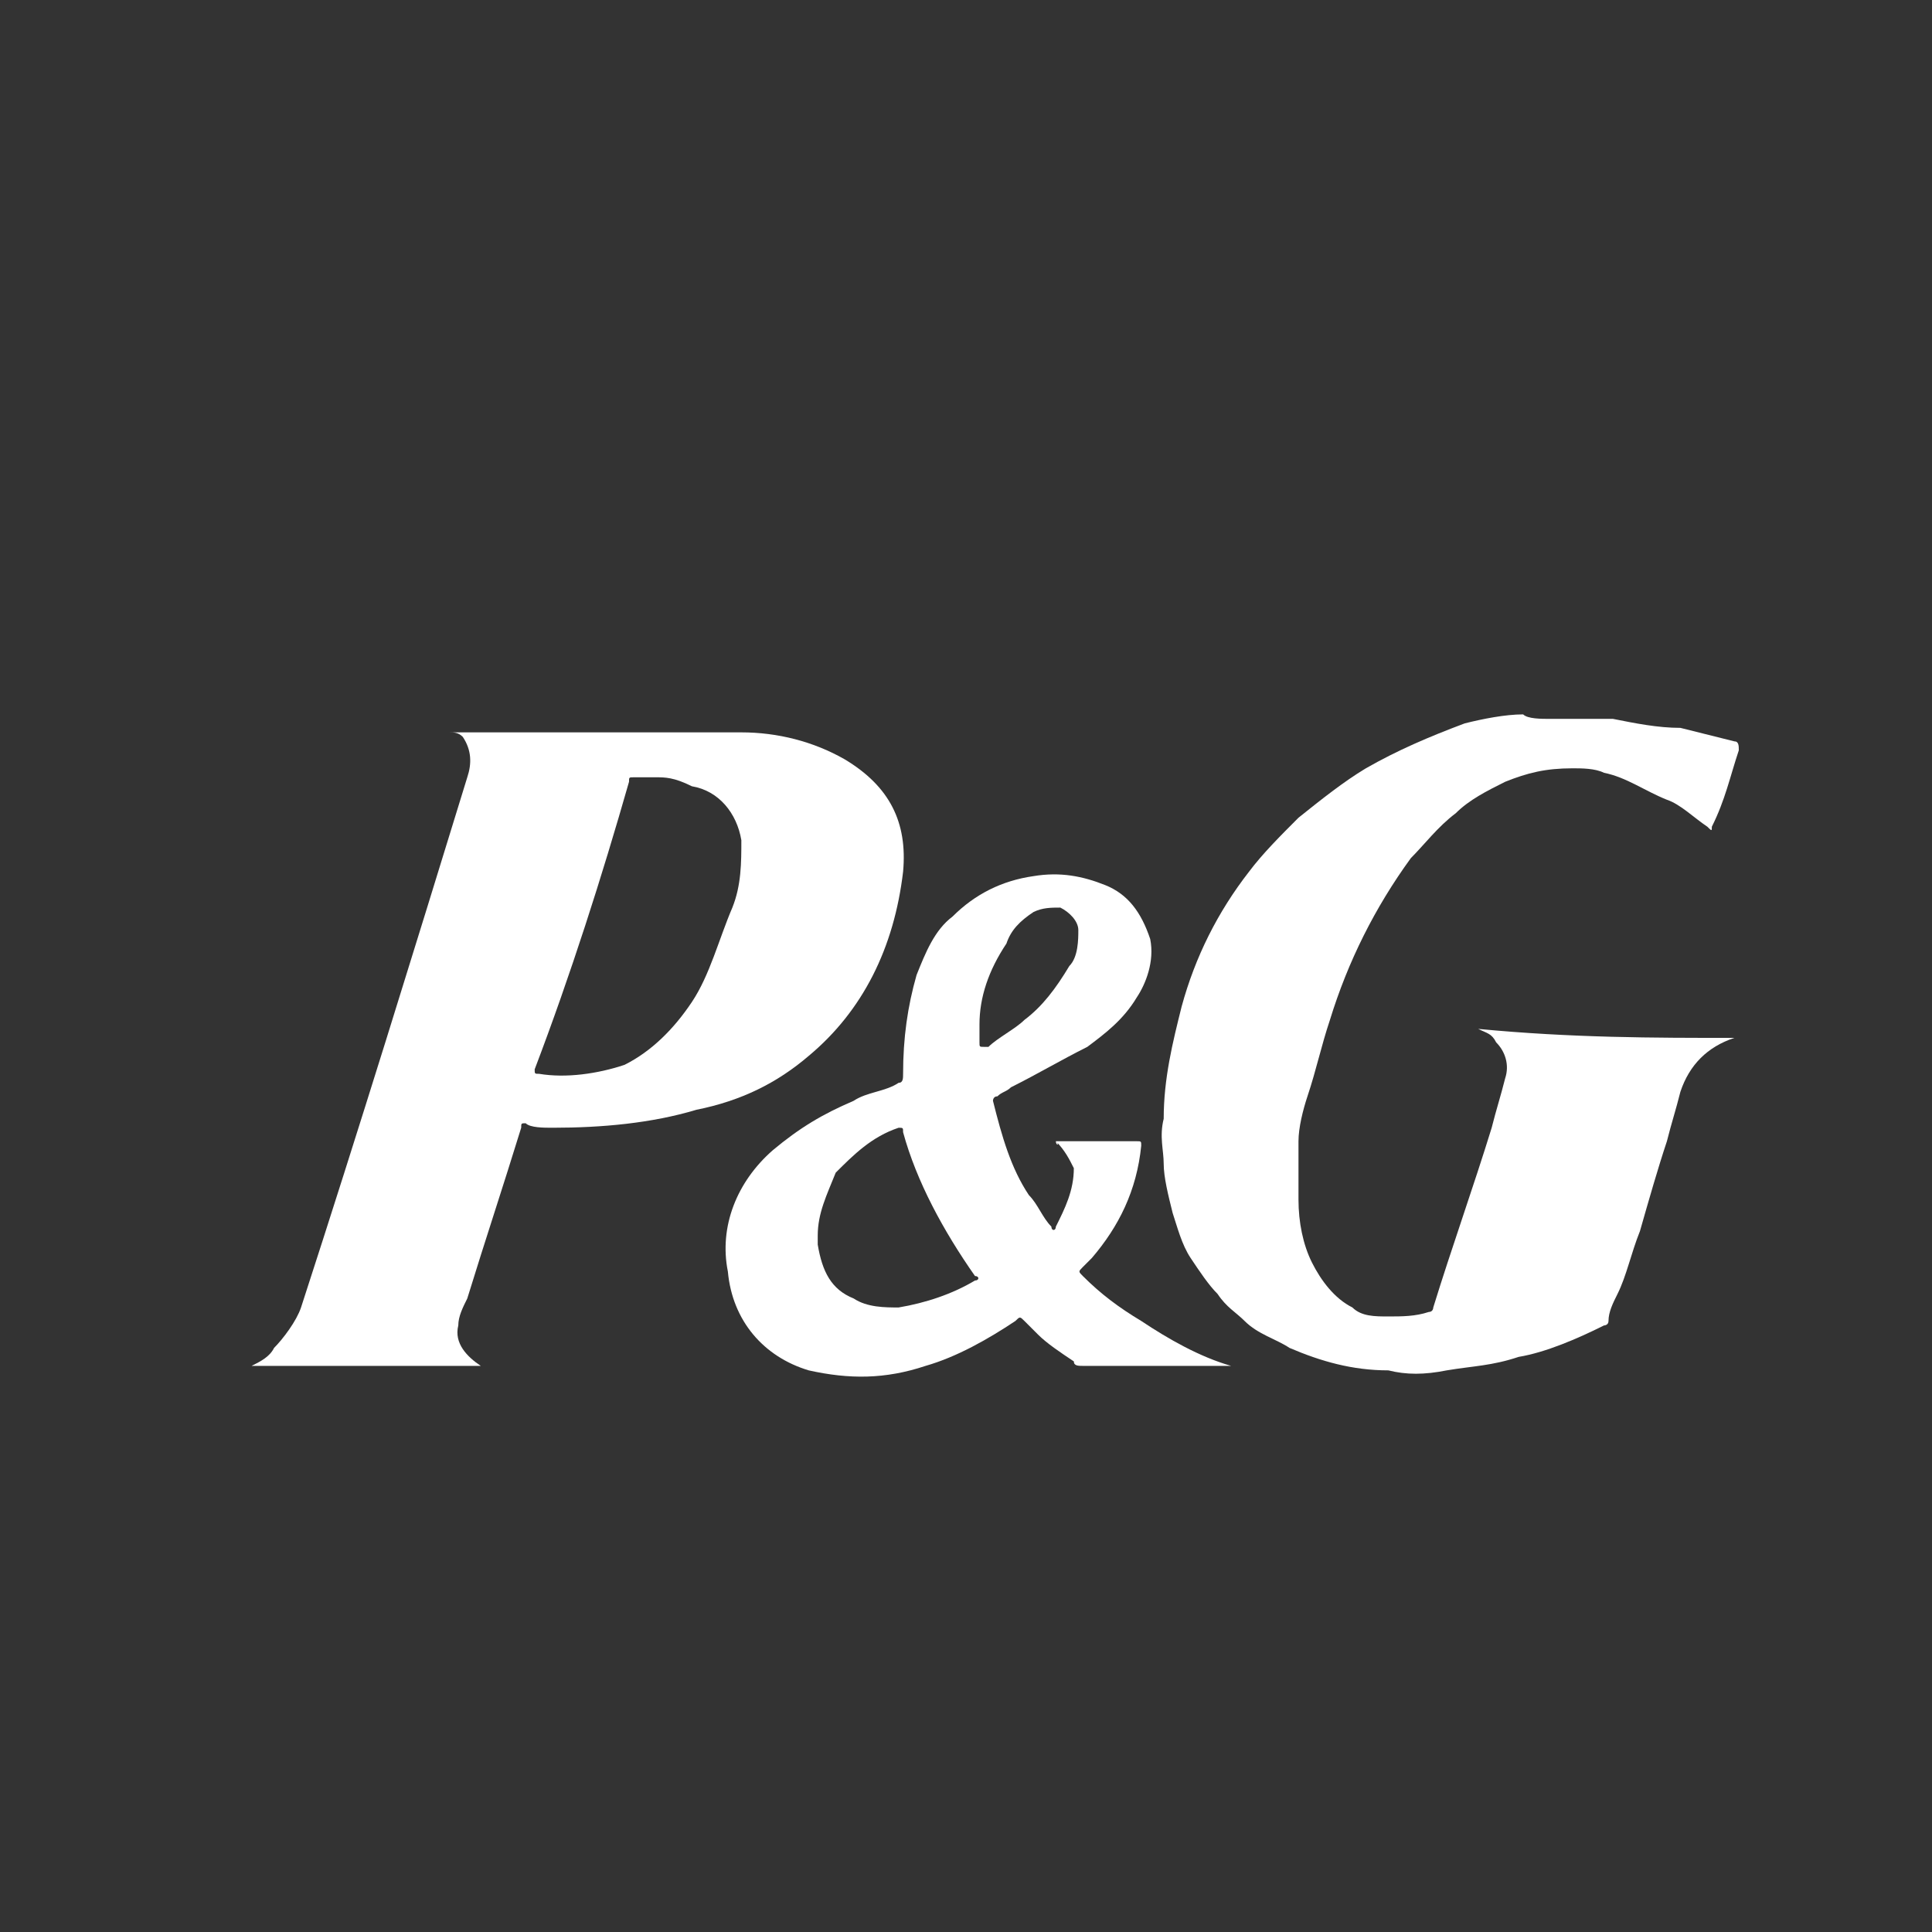 <?xml version="1.0" encoding="utf-8"?>
<!-- Generator: Adobe Illustrator 25.2.1, SVG Export Plug-In . SVG Version: 6.00 Build 0)  -->
<svg version="1.1" id="Capa_1" xmlns="http://www.w3.org/2000/svg" xmlns:xlink="http://www.w3.org/1999/xlink" x="0px" y="0px"
	 viewBox="0 0 43 43" enable-background="new 0 0 43 43" xml:space="preserve">
<rect x="0" y="0" width="43" height="43" fill="#333333" stroke="none"/>
<path fill="#FFFFFF" d="M10,16.3C10.1,16.3,10.1,16.3,10,16.3c2.2,0,4.4,0,6.5,0c0.8,0,1.6,0.2,2.3,0.6c1,0.6,1.4,1.4,1.3,2.5
	c-0.2,1.7-0.9,3.1-2.1,4.1c-0.7,0.6-1.5,1-2.5,1.2c-1,0.3-2.1,0.4-3.2,0.4c-0.2,0-0.5,0-0.6-0.1c-0.1,0-0.1,0-0.1,0.1
	c-0.4,1.3-0.8,2.5-1.2,3.8c-0.1,0.2-0.2,0.4-0.2,0.6c-0.1,0.4,0.2,0.7,0.5,0.9l0,0c-1.7,0-3.4,0-5.1,0C5.8,30.3,6,30.2,6.1,30
	c0.2-0.2,0.5-0.6,0.6-0.9c1.3-4,2.5-7.9,3.7-11.8c0.1-0.3,0.1-0.6-0.1-0.9C10.2,16.3,10.1,16.3,10,16.3z M14.6,17.3
	c-0.2,0-0.3,0-0.5,0c-0.1,0-0.1,0-0.1,0.1c-0.6,2.1-1.3,4.3-2.1,6.4c0,0.1,0,0.1,0.1,0.1c0.6,0.1,1.3,0,1.9-0.2
	c0.6-0.3,1.1-0.8,1.5-1.4c0.4-0.6,0.6-1.4,0.9-2.1c0.2-0.5,0.2-1,0.2-1.5c-0.1-0.6-0.5-1.1-1.1-1.2C15,17.3,14.8,17.3,14.6,17.3z"/>
<path fill="#FFFFFF" d="M38.6,23.1c-0.6,0.2-1,0.6-1.2,1.2c-0.1,0.4-0.2,0.7-0.3,1.1c-0.2,0.6-0.4,1.3-0.6,2c-0.2,0.5-0.3,1-0.5,1.4
	c-0.1,0.2-0.2,0.4-0.2,0.6c0,0.1-0.1,0.1-0.1,0.1c-0.6,0.3-1.3,0.6-1.9,0.7c-0.6,0.2-1,0.2-1.6,0.3c-0.5,0.1-0.9,0.1-1.3,0
	c-0.8,0-1.5-0.2-2.2-0.5c-0.3-0.2-0.7-0.3-1-0.6c-0.2-0.2-0.4-0.3-0.6-0.6c-0.2-0.2-0.4-0.5-0.6-0.8c-0.2-0.3-0.3-0.7-0.4-1
	c-0.1-0.4-0.2-0.8-0.2-1.1c0-0.3-0.1-0.6,0-1c0-0.9,0.2-1.7,0.4-2.5c0.3-1.1,0.8-2.1,1.5-3c0.3-0.4,0.7-0.8,1.1-1.2
	c0.5-0.4,1-0.8,1.5-1.1c0.7-0.4,1.4-0.7,2.2-1c0.4-0.1,0.9-0.2,1.3-0.2c0.1,0.1,0.4,0.1,0.6,0.1c0.2,0,0.2,0,0.4,0c0.4,0,0.7,0,1,0
	c0.5,0.1,1,0.2,1.5,0.2c0.4,0.1,0.8,0.2,1.2,0.3c0.1,0,0.1,0.1,0.1,0.2c-0.2,0.6-0.3,1.1-0.6,1.7c0,0.1,0,0.1-0.1,0
	c-0.3-0.2-0.6-0.5-0.9-0.6c-0.5-0.2-0.9-0.5-1.4-0.6c-0.2-0.1-0.5-0.1-0.7-0.1c-0.6,0-1,0.1-1.5,0.3c-0.4,0.2-0.8,0.4-1.1,0.7
	c-0.4,0.3-0.7,0.7-1,1c-0.8,1.1-1.4,2.3-1.8,3.6c-0.2,0.6-0.3,1.1-0.5,1.7c-0.1,0.3-0.2,0.7-0.2,1c0,0.5,0,0.9,0,1.3
	c0,0.5,0.1,1,0.3,1.4c0.2,0.4,0.5,0.8,0.9,1c0.2,0.2,0.5,0.2,0.8,0.2c0.3,0,0.6,0,0.9-0.1c0.1,0,0.1-0.1,0.1-0.1
	c0.4-1.3,0.9-2.7,1.3-4c0.1-0.4,0.2-0.7,0.3-1.1c0.1-0.3,0-0.6-0.2-0.8c-0.1-0.2-0.2-0.2-0.4-0.3l0,0l0,0
	C35,23.1,36.8,23.1,38.6,23.1L38.6,23.1z"/>
<path fill="#FFFFFF" d="M23.5,25.4c0.2,0,0.5,0,0.8,0c0.3,0,0.6,0,1,0c0.1,0,0.1,0,0.1,0.1c-0.1,1-0.5,1.8-1.1,2.5
	c-0.1,0.1-0.1,0.1-0.2,0.2c-0.1,0.1-0.1,0.1,0,0.2c0.4,0.4,0.8,0.7,1.3,1c0.6,0.4,1.3,0.8,2,1l0,0h-0.1c-1.1,0-2.1,0-3.2,0
	c-0.1,0-0.2,0-0.2-0.1c-0.3-0.2-0.6-0.4-0.8-0.6c-0.1-0.1-0.2-0.2-0.3-0.3c-0.1-0.1-0.1-0.1-0.2,0c-0.6,0.4-1.3,0.8-2,1
	c-0.9,0.3-1.7,0.3-2.6,0.1c-1-0.3-1.7-1.1-1.8-2.2c-0.2-1,0.2-2,1-2.7c0.6-0.5,1.1-0.8,1.8-1.1c0.3-0.2,0.7-0.2,1-0.4
	c0.1,0,0.1-0.1,0.1-0.2c0-0.8,0.1-1.5,0.3-2.2c0.2-0.5,0.4-1,0.8-1.3c0.5-0.5,1.1-0.8,1.8-0.9c0.6-0.1,1.1,0,1.6,0.2
	c0.5,0.2,0.8,0.6,1,1.2c0.1,0.5-0.1,1-0.3,1.3c-0.3,0.5-0.7,0.8-1.1,1.1c-0.6,0.3-1.1,0.6-1.7,0.9c-0.1,0.1-0.2,0.1-0.3,0.2
	c-0.1,0-0.1,0.1-0.1,0.1c0.2,0.8,0.4,1.5,0.8,2.1c0.2,0.2,0.3,0.5,0.5,0.7c0,0.1,0.1,0.1,0.1,0c0.2-0.4,0.4-0.8,0.4-1.3
	C23.8,25.8,23.7,25.6,23.5,25.4C23.6,25.5,23.5,25.5,23.5,25.4C23.5,25.5,23.5,25.4,23.5,25.4z M18.2,27.5L18.2,27.5
	c0,0.2,0,0.2,0,0.2c0.1,0.6,0.3,1,0.8,1.2c0.3,0.2,0.7,0.2,1,0.2c0.6-0.1,1.2-0.3,1.7-0.6c0.1,0,0.1-0.1,0-0.1
	c-0.7-1-1.3-2.1-1.6-3.2c0-0.1,0-0.1-0.1-0.1c-0.6,0.2-1,0.6-1.4,1C18.4,26.6,18.2,27,18.2,27.5z M21.8,22.8c0,0.2,0,0.2,0,0.4
	c0,0.1,0,0.1,0.1,0.1c0,0,0,0,0.1,0c0.2-0.2,0.6-0.4,0.8-0.6c0.4-0.3,0.7-0.7,1-1.2c0.2-0.2,0.2-0.6,0.2-0.8c0-0.2-0.2-0.4-0.4-0.5
	c-0.2,0-0.4,0-0.6,0.1c-0.3,0.2-0.5,0.4-0.6,0.7C22,21.6,21.8,22.2,21.8,22.8z"/>
</svg>
